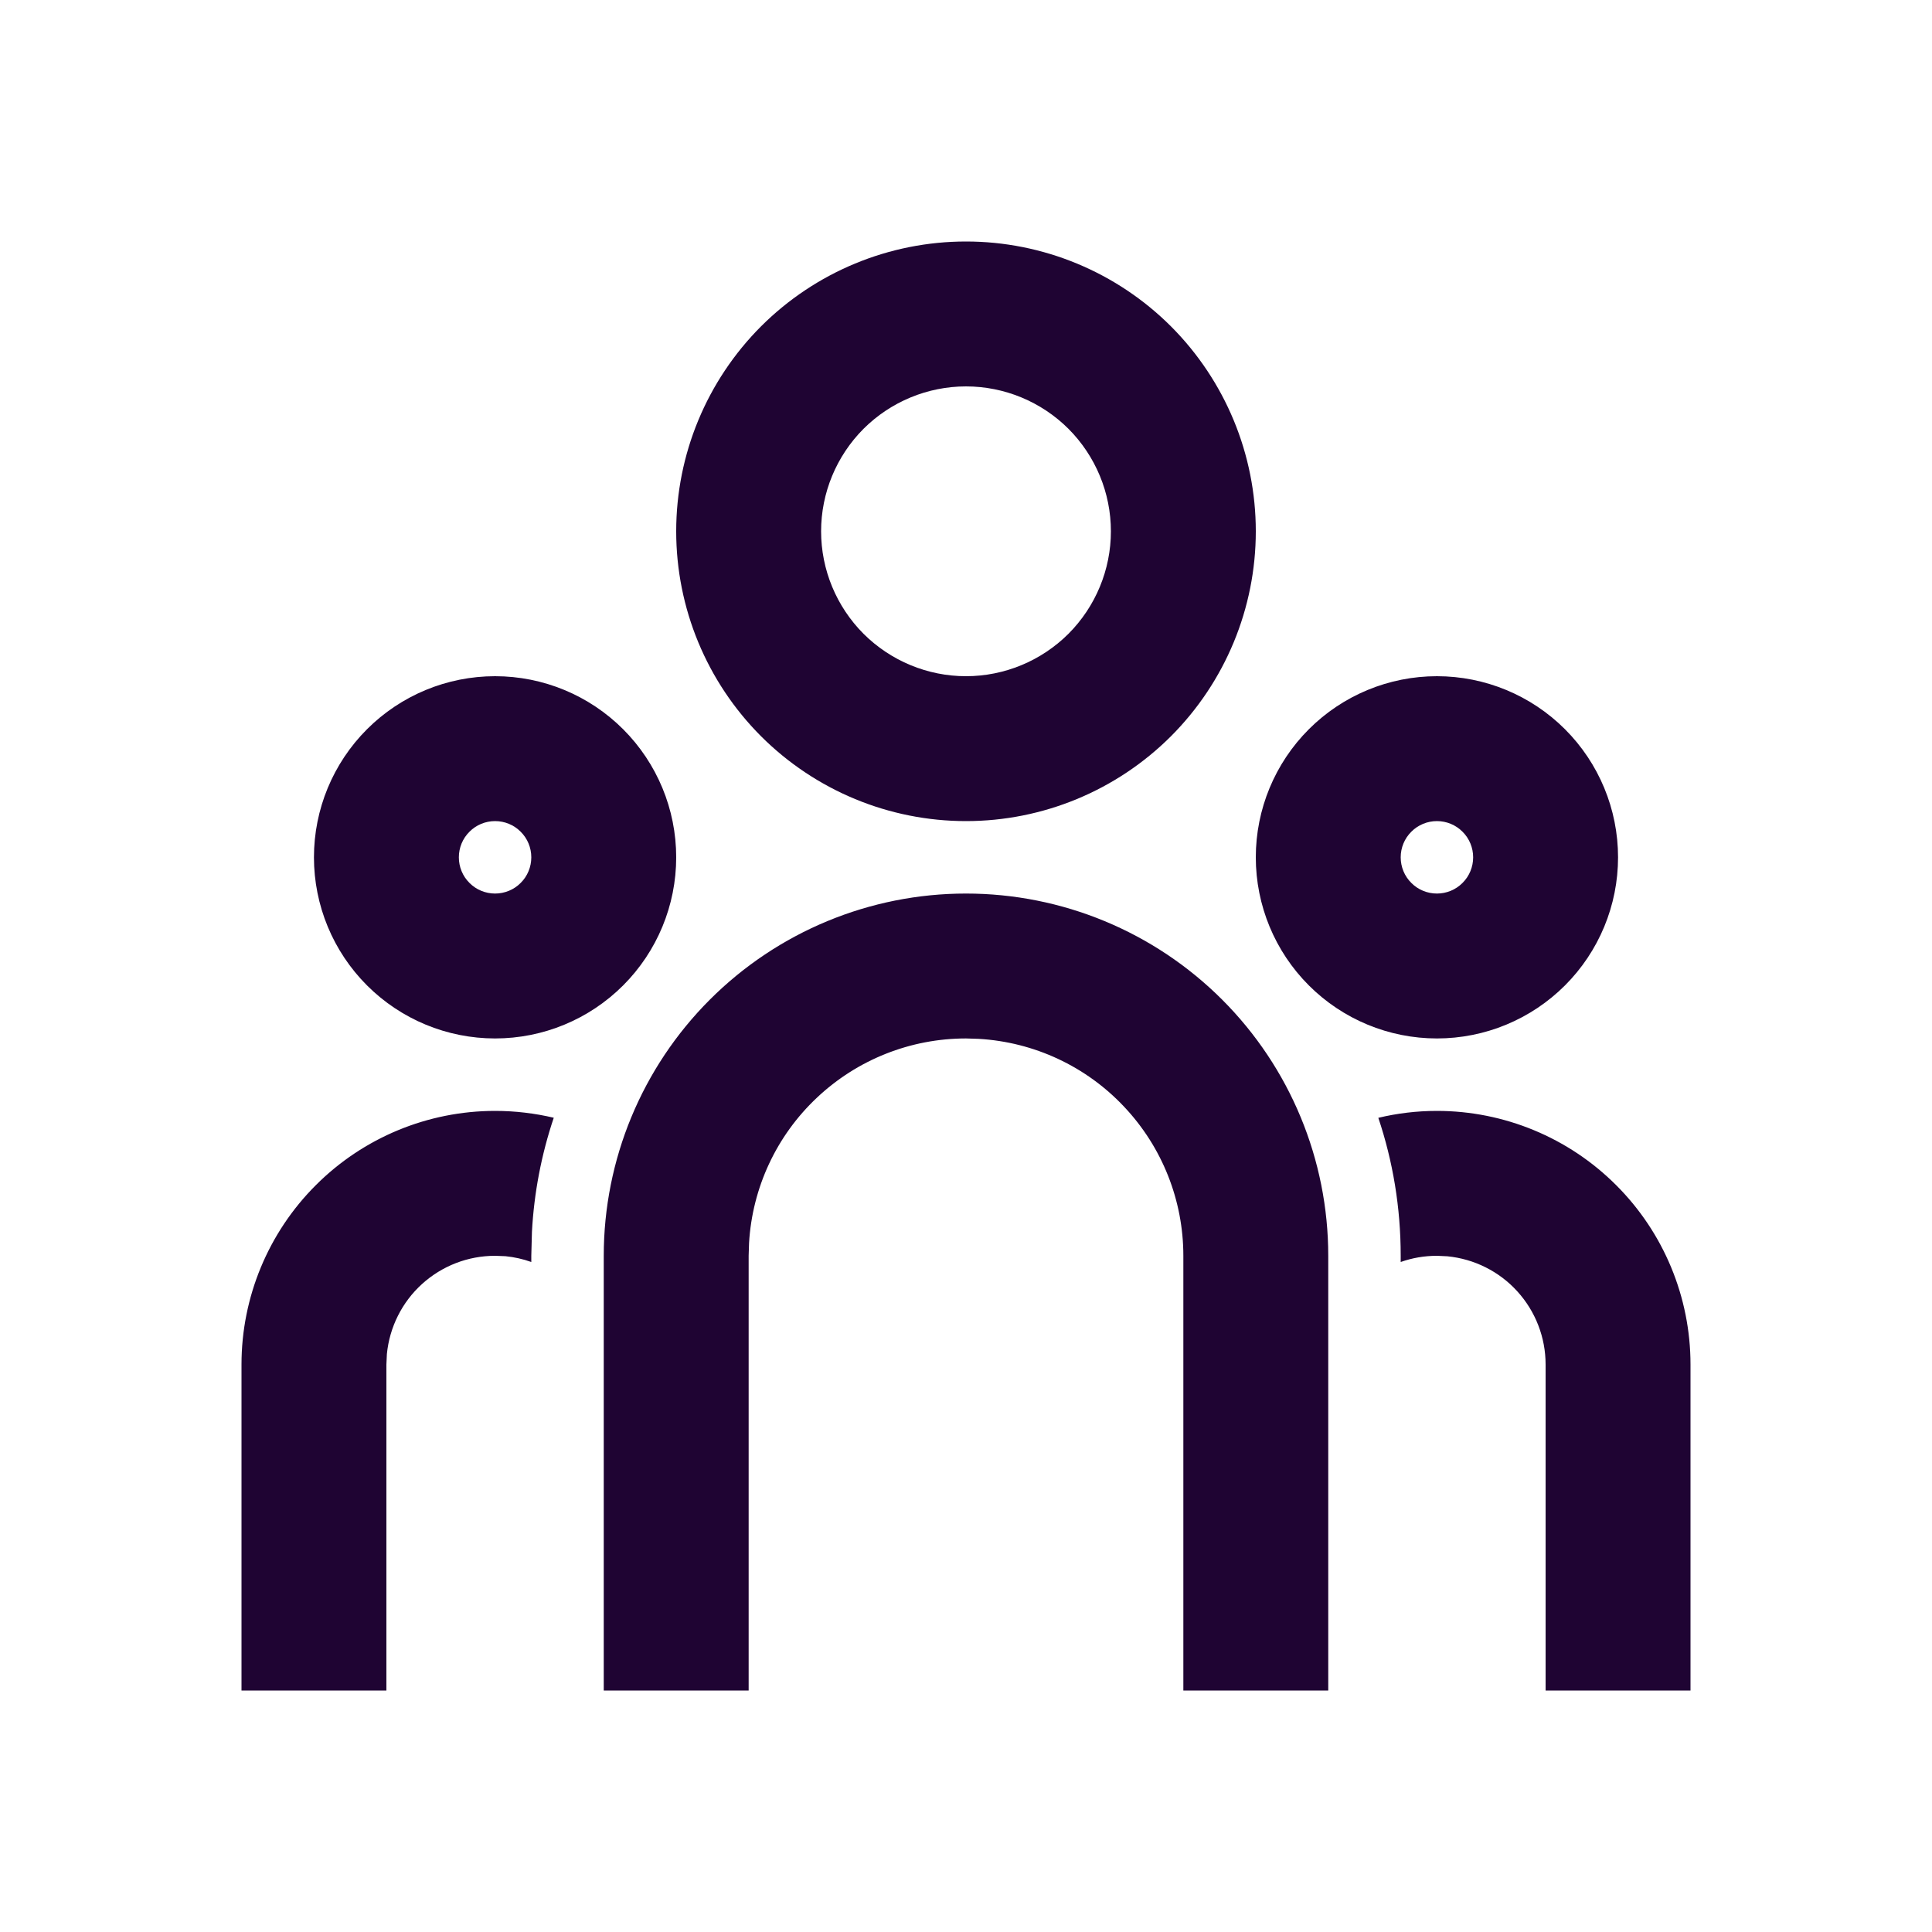 <svg width="24" height="24" viewBox="0 0 24 24" fill="none" xmlns="http://www.w3.org/2000/svg">
<path d="M12 11.1C13.194 11.1 14.338 11.574 15.182 12.418C16.026 13.262 16.5 14.406 16.5 15.6V21H14.7V15.6C14.7 14.911 14.437 14.249 13.964 13.748C13.492 13.246 12.846 12.945 12.158 12.905L12 12.9C11.311 12.9 10.649 13.163 10.148 13.636C9.646 14.108 9.345 14.754 9.305 15.442L9.3 15.6V21H7.5V15.6C7.5 14.406 7.974 13.262 8.818 12.418C9.662 11.574 10.806 11.1 12 11.1ZM6.15 13.8C6.401 13.8 6.645 13.83 6.879 13.885C6.725 14.343 6.634 14.819 6.608 15.302L6.6 15.6V15.677C6.497 15.64 6.389 15.616 6.28 15.605L6.15 15.6C5.814 15.6 5.491 15.725 5.242 15.951C4.994 16.176 4.839 16.486 4.806 16.82L4.8 16.95V21H3V16.95C3 16.115 3.332 15.313 3.923 14.723C4.513 14.132 5.315 13.8 6.15 13.8V13.8ZM17.85 13.8C18.685 13.8 19.487 14.132 20.077 14.723C20.668 15.313 21 16.115 21 16.95V21H19.2V16.95C19.2 16.614 19.075 16.291 18.849 16.042C18.624 15.794 18.314 15.639 17.98 15.606L17.85 15.6C17.692 15.6 17.541 15.627 17.4 15.677V15.6C17.4 15.001 17.303 14.425 17.122 13.886C17.355 13.83 17.599 13.8 17.85 13.8ZM6.15 8.4C6.747 8.4 7.319 8.637 7.741 9.059C8.163 9.481 8.4 10.053 8.4 10.65C8.4 11.247 8.163 11.819 7.741 12.241C7.319 12.663 6.747 12.9 6.15 12.9C5.553 12.9 4.981 12.663 4.559 12.241C4.137 11.819 3.9 11.247 3.9 10.65C3.9 10.053 4.137 9.481 4.559 9.059C4.981 8.637 5.553 8.4 6.15 8.4V8.4ZM17.85 8.4C18.447 8.4 19.019 8.637 19.441 9.059C19.863 9.481 20.1 10.053 20.1 10.65C20.1 11.247 19.863 11.819 19.441 12.241C19.019 12.663 18.447 12.9 17.85 12.9C17.253 12.9 16.681 12.663 16.259 12.241C15.837 11.819 15.6 11.247 15.6 10.65C15.6 10.053 15.837 9.481 16.259 9.059C16.681 8.637 17.253 8.4 17.85 8.4V8.4ZM6.15 10.2C6.031 10.2 5.916 10.247 5.832 10.332C5.747 10.416 5.7 10.531 5.7 10.65C5.7 10.769 5.747 10.884 5.832 10.968C5.916 11.053 6.031 11.1 6.15 11.1C6.269 11.1 6.384 11.053 6.468 10.968C6.553 10.884 6.6 10.769 6.6 10.65C6.6 10.531 6.553 10.416 6.468 10.332C6.384 10.247 6.269 10.2 6.15 10.2ZM17.85 10.2C17.731 10.2 17.616 10.247 17.532 10.332C17.447 10.416 17.4 10.531 17.4 10.65C17.4 10.769 17.447 10.884 17.532 10.968C17.616 11.053 17.731 11.1 17.85 11.1C17.969 11.1 18.084 11.053 18.168 10.968C18.253 10.884 18.3 10.769 18.3 10.65C18.3 10.531 18.253 10.416 18.168 10.332C18.084 10.247 17.969 10.2 17.85 10.2ZM12 3C12.955 3 13.87 3.379 14.546 4.054C15.221 4.73 15.6 5.645 15.6 6.6C15.6 7.555 15.221 8.47 14.546 9.146C13.87 9.821 12.955 10.2 12 10.2C11.045 10.2 10.13 9.821 9.454 9.146C8.779 8.47 8.4 7.555 8.4 6.6C8.4 5.645 8.779 4.73 9.454 4.054C10.13 3.379 11.045 3 12 3V3ZM12 4.8C11.523 4.8 11.065 4.99 10.727 5.327C10.39 5.665 10.2 6.123 10.2 6.6C10.2 7.077 10.39 7.535 10.727 7.873C11.065 8.21 11.523 8.4 12 8.4C12.477 8.4 12.935 8.21 13.273 7.873C13.61 7.535 13.8 7.077 13.8 6.6C13.8 6.123 13.61 5.665 13.273 5.327C12.935 4.99 12.477 4.8 12 4.8V4.8Z" fill="#1F0433"/>
</svg>
